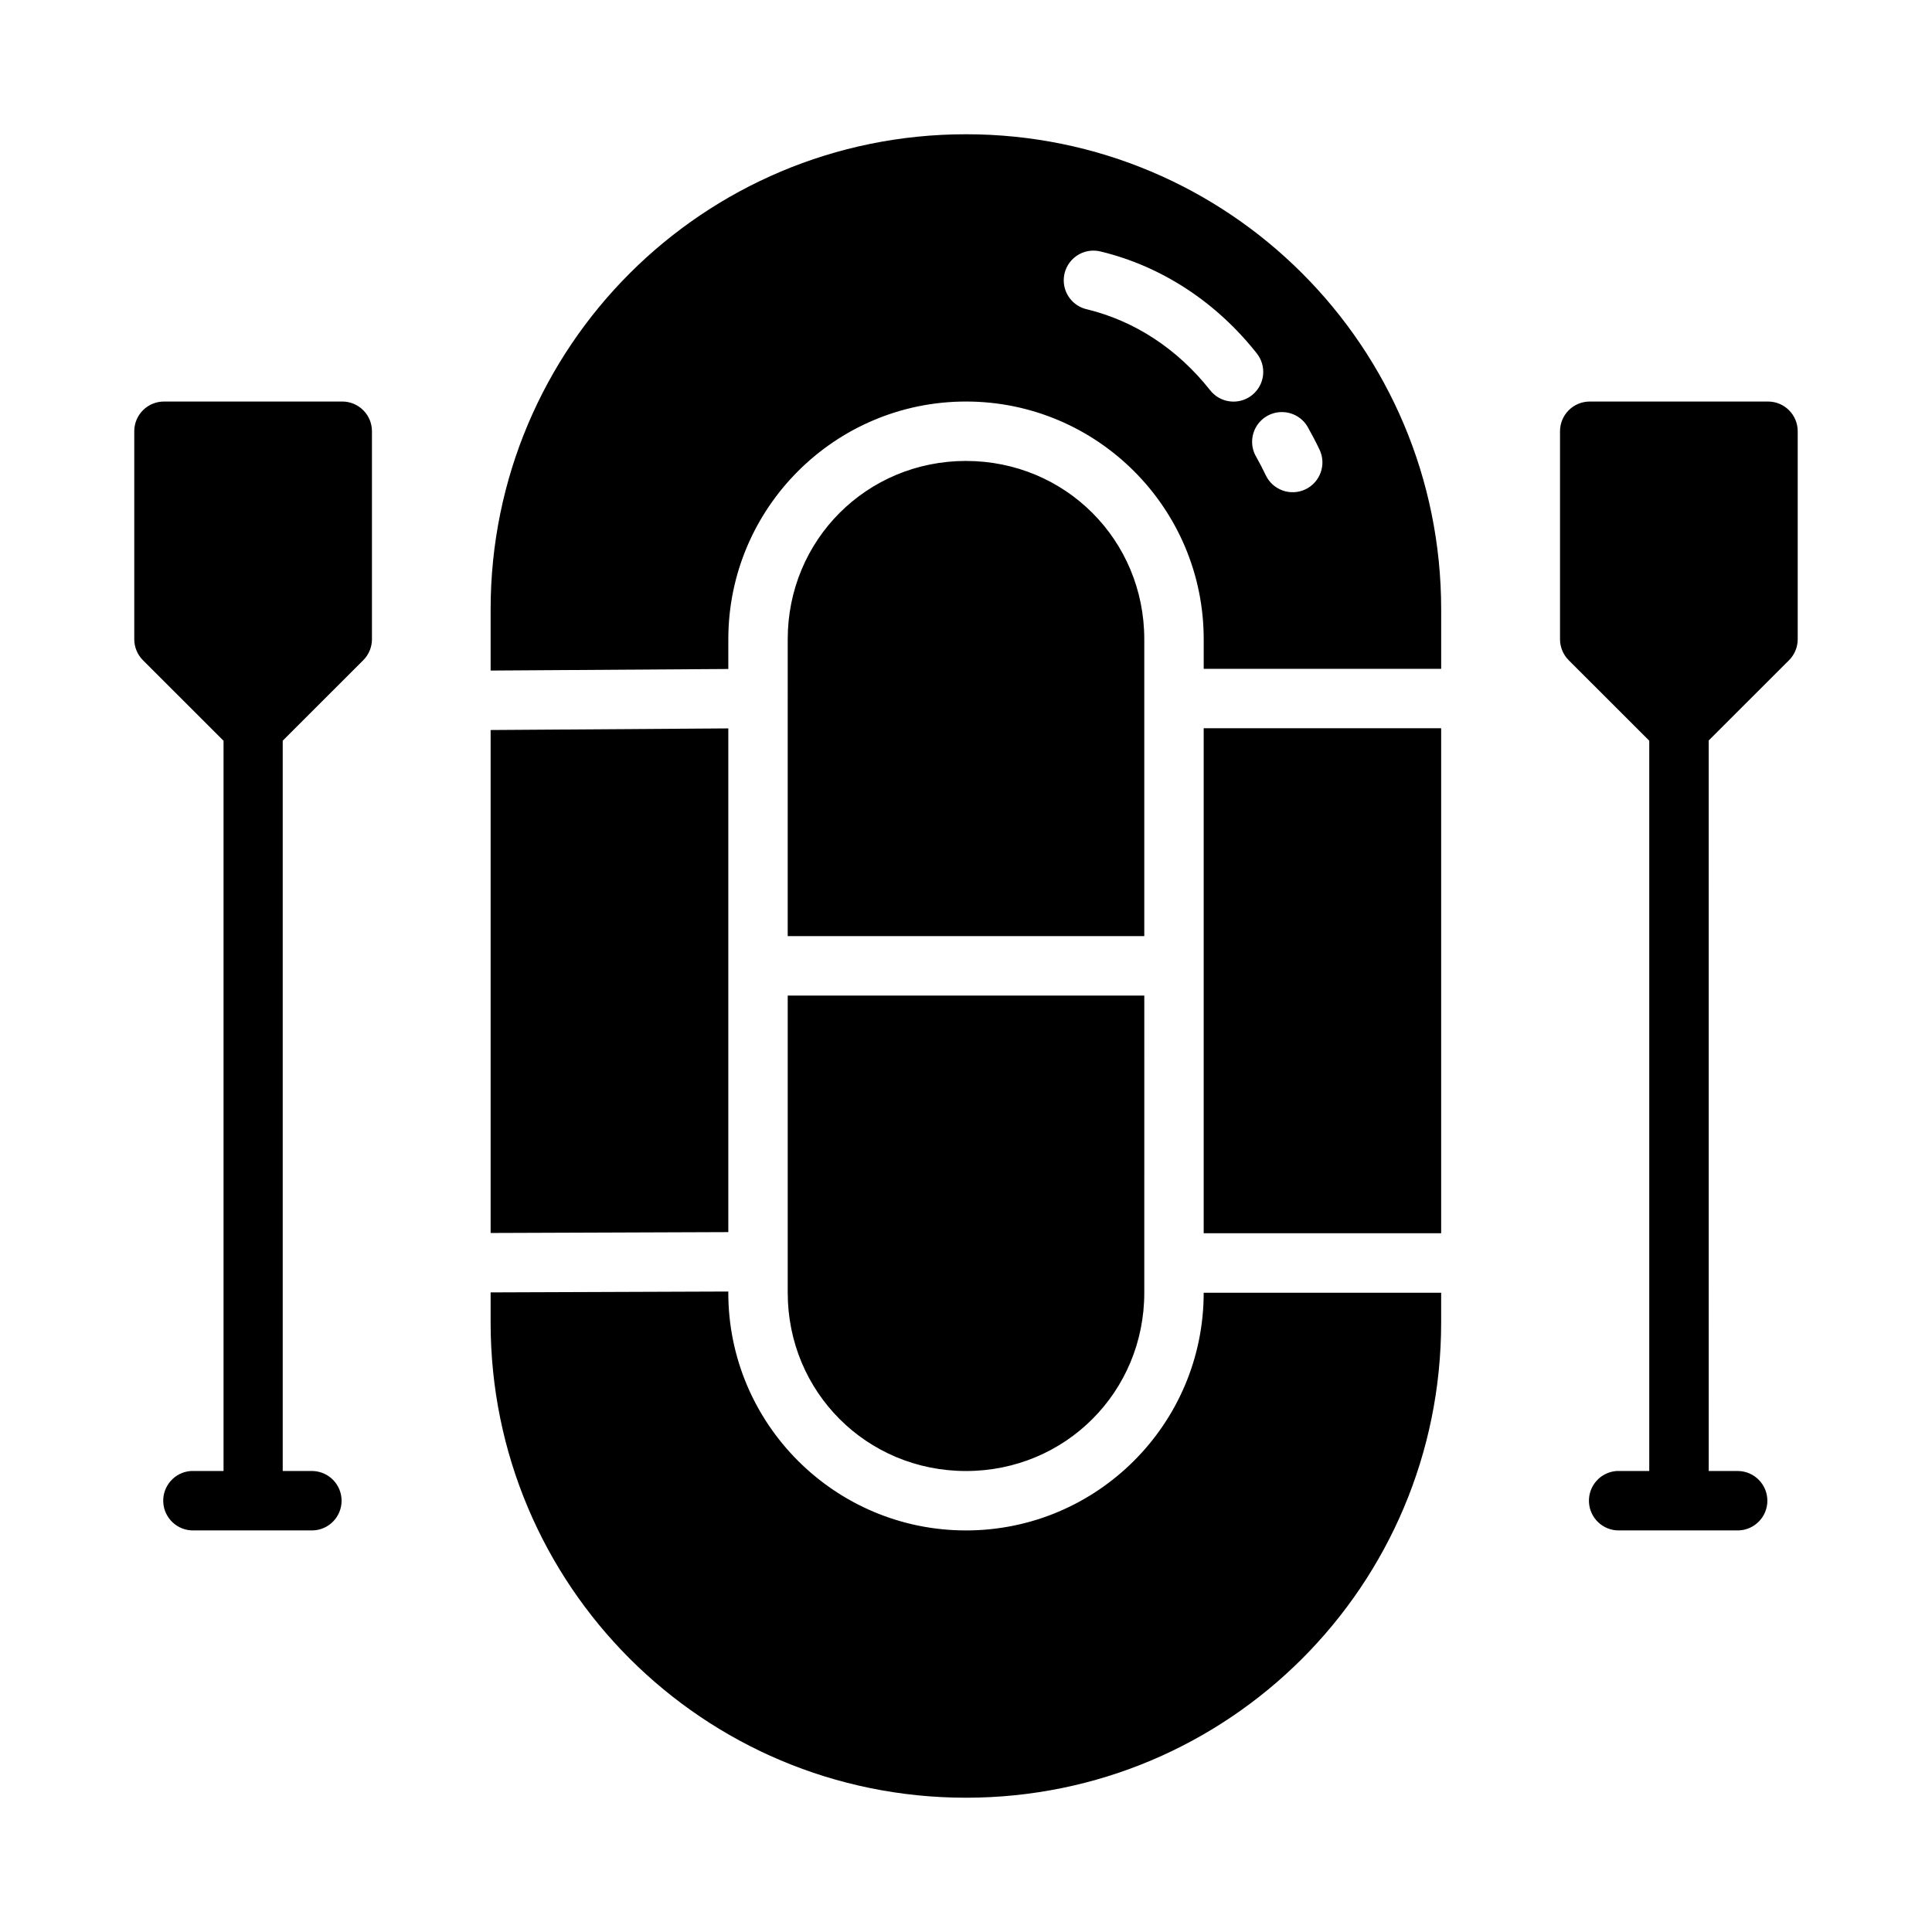 <?xml version="1.0" encoding="UTF-8"?>
<!-- Uploaded to: ICON Repo, www.iconrepo.com, Generator: ICON Repo Mixer Tools -->
<svg fill="#000000" width="800px" height="800px" version="1.1" viewBox="144 144 512 512" xmlns="http://www.w3.org/2000/svg">
 <path d="m400 179.58c-69.641 0-125.98 56.277-125.98 125.92v16.203l62.992-0.414v-7.887c0-34.754 28.238-62.992 62.992-62.992s62.992 28.238 62.992 62.992v7.84h62.93v-15.742c0-69.645-56.281-125.92-125.92-125.92zm33.504 30.844-0.004-0.004h0.047c0.262-0.008 0.523 0 0.785 0.016 0.523 0.035 1.043 0.125 1.551 0.262 16.059 3.922 30.488 13.414 41.176 26.953 1.305 1.641 1.902 3.734 1.66 5.816-0.242 2.078-1.305 3.981-2.953 5.277-1.645 1.297-3.738 1.883-5.82 1.629-2.082-0.25-3.977-1.32-5.262-2.973-8.668-10.98-20.043-18.355-32.52-21.402-3.898-0.816-6.574-4.414-6.234-8.383 0.34-3.969 3.59-7.055 7.57-7.195zm-246.02 39.988c-2.098-0.008-4.113 0.82-5.598 2.305s-2.312 3.5-2.305 5.598v55.09c0 2.094 0.836 4.102 2.32 5.582l21.34 21.324v193.52h-7.902c-0.25-0.012-0.5-0.012-0.75 0-4.277 0.301-7.527 3.961-7.324 8.242 0.207 4.281 3.793 7.613 8.074 7.504h31.488c4.281-0.094 7.699-3.59 7.699-7.871s-3.418-7.777-7.699-7.875h-7.902v-193.54l21.324-21.309c1.488-1.48 2.324-3.488 2.324-5.582v-55.09c0.016-4.348-3.496-7.887-7.844-7.902zm377.84 0h0.004c-2.102-0.008-4.113 0.82-5.598 2.305s-2.316 3.5-2.309 5.598v55.09c0.004 2.094 0.836 4.102 2.324 5.582l21.324 21.309v193.54h-7.902v-0.004c-0.25-0.012-0.504-0.012-0.754 0-4.273 0.301-7.523 3.961-7.32 8.242s3.789 7.613 8.074 7.504h31.504c4.277-0.094 7.699-3.59 7.699-7.871s-3.422-7.777-7.699-7.875h-7.84l-0.004-193.6 21.266-21.25v0.004c1.484-1.48 2.32-3.488 2.32-5.582v-55.09c0.016-4.348-3.492-7.887-7.84-7.902zm-81.812 2.797h0.004c2.973-0.082 5.738 1.52 7.148 4.137 1.078 1.922 2.098 3.856 3.043 5.859h0.004c1.844 3.938 0.156 8.625-3.773 10.484-3.93 1.855-8.621 0.188-10.496-3.734-0.785-1.668-1.641-3.297-2.535-4.891-1.414-2.406-1.445-5.383-0.086-7.816 1.359-2.438 3.906-3.973 6.695-4.039zm-83.512 12.945c-26.305 0-47.246 20.945-47.246 47.246l-0.004 78.676h94.496v-78.672c0-26.305-20.945-47.246-47.246-47.246zm62.992 70.832v133.84h62.93v-133.84zm-125.98 0.047-62.992 0.43v133.29l62.992-0.23zm15.742 70.805v78.75c0 26.305 20.945 47.246 47.246 47.246 26.305 0 47.246-20.945 47.246-47.246l0.004-78.75zm-15.742 78.43-62.992 0.23v7.996c0 69.645 56.34 125.92 125.98 125.92 69.641 0 125.92-56.277 125.92-125.92v-7.906h-62.93c0 34.754-28.238 62.992-62.992 62.992s-62.992-28.238-62.992-62.992z"/>
</svg>
